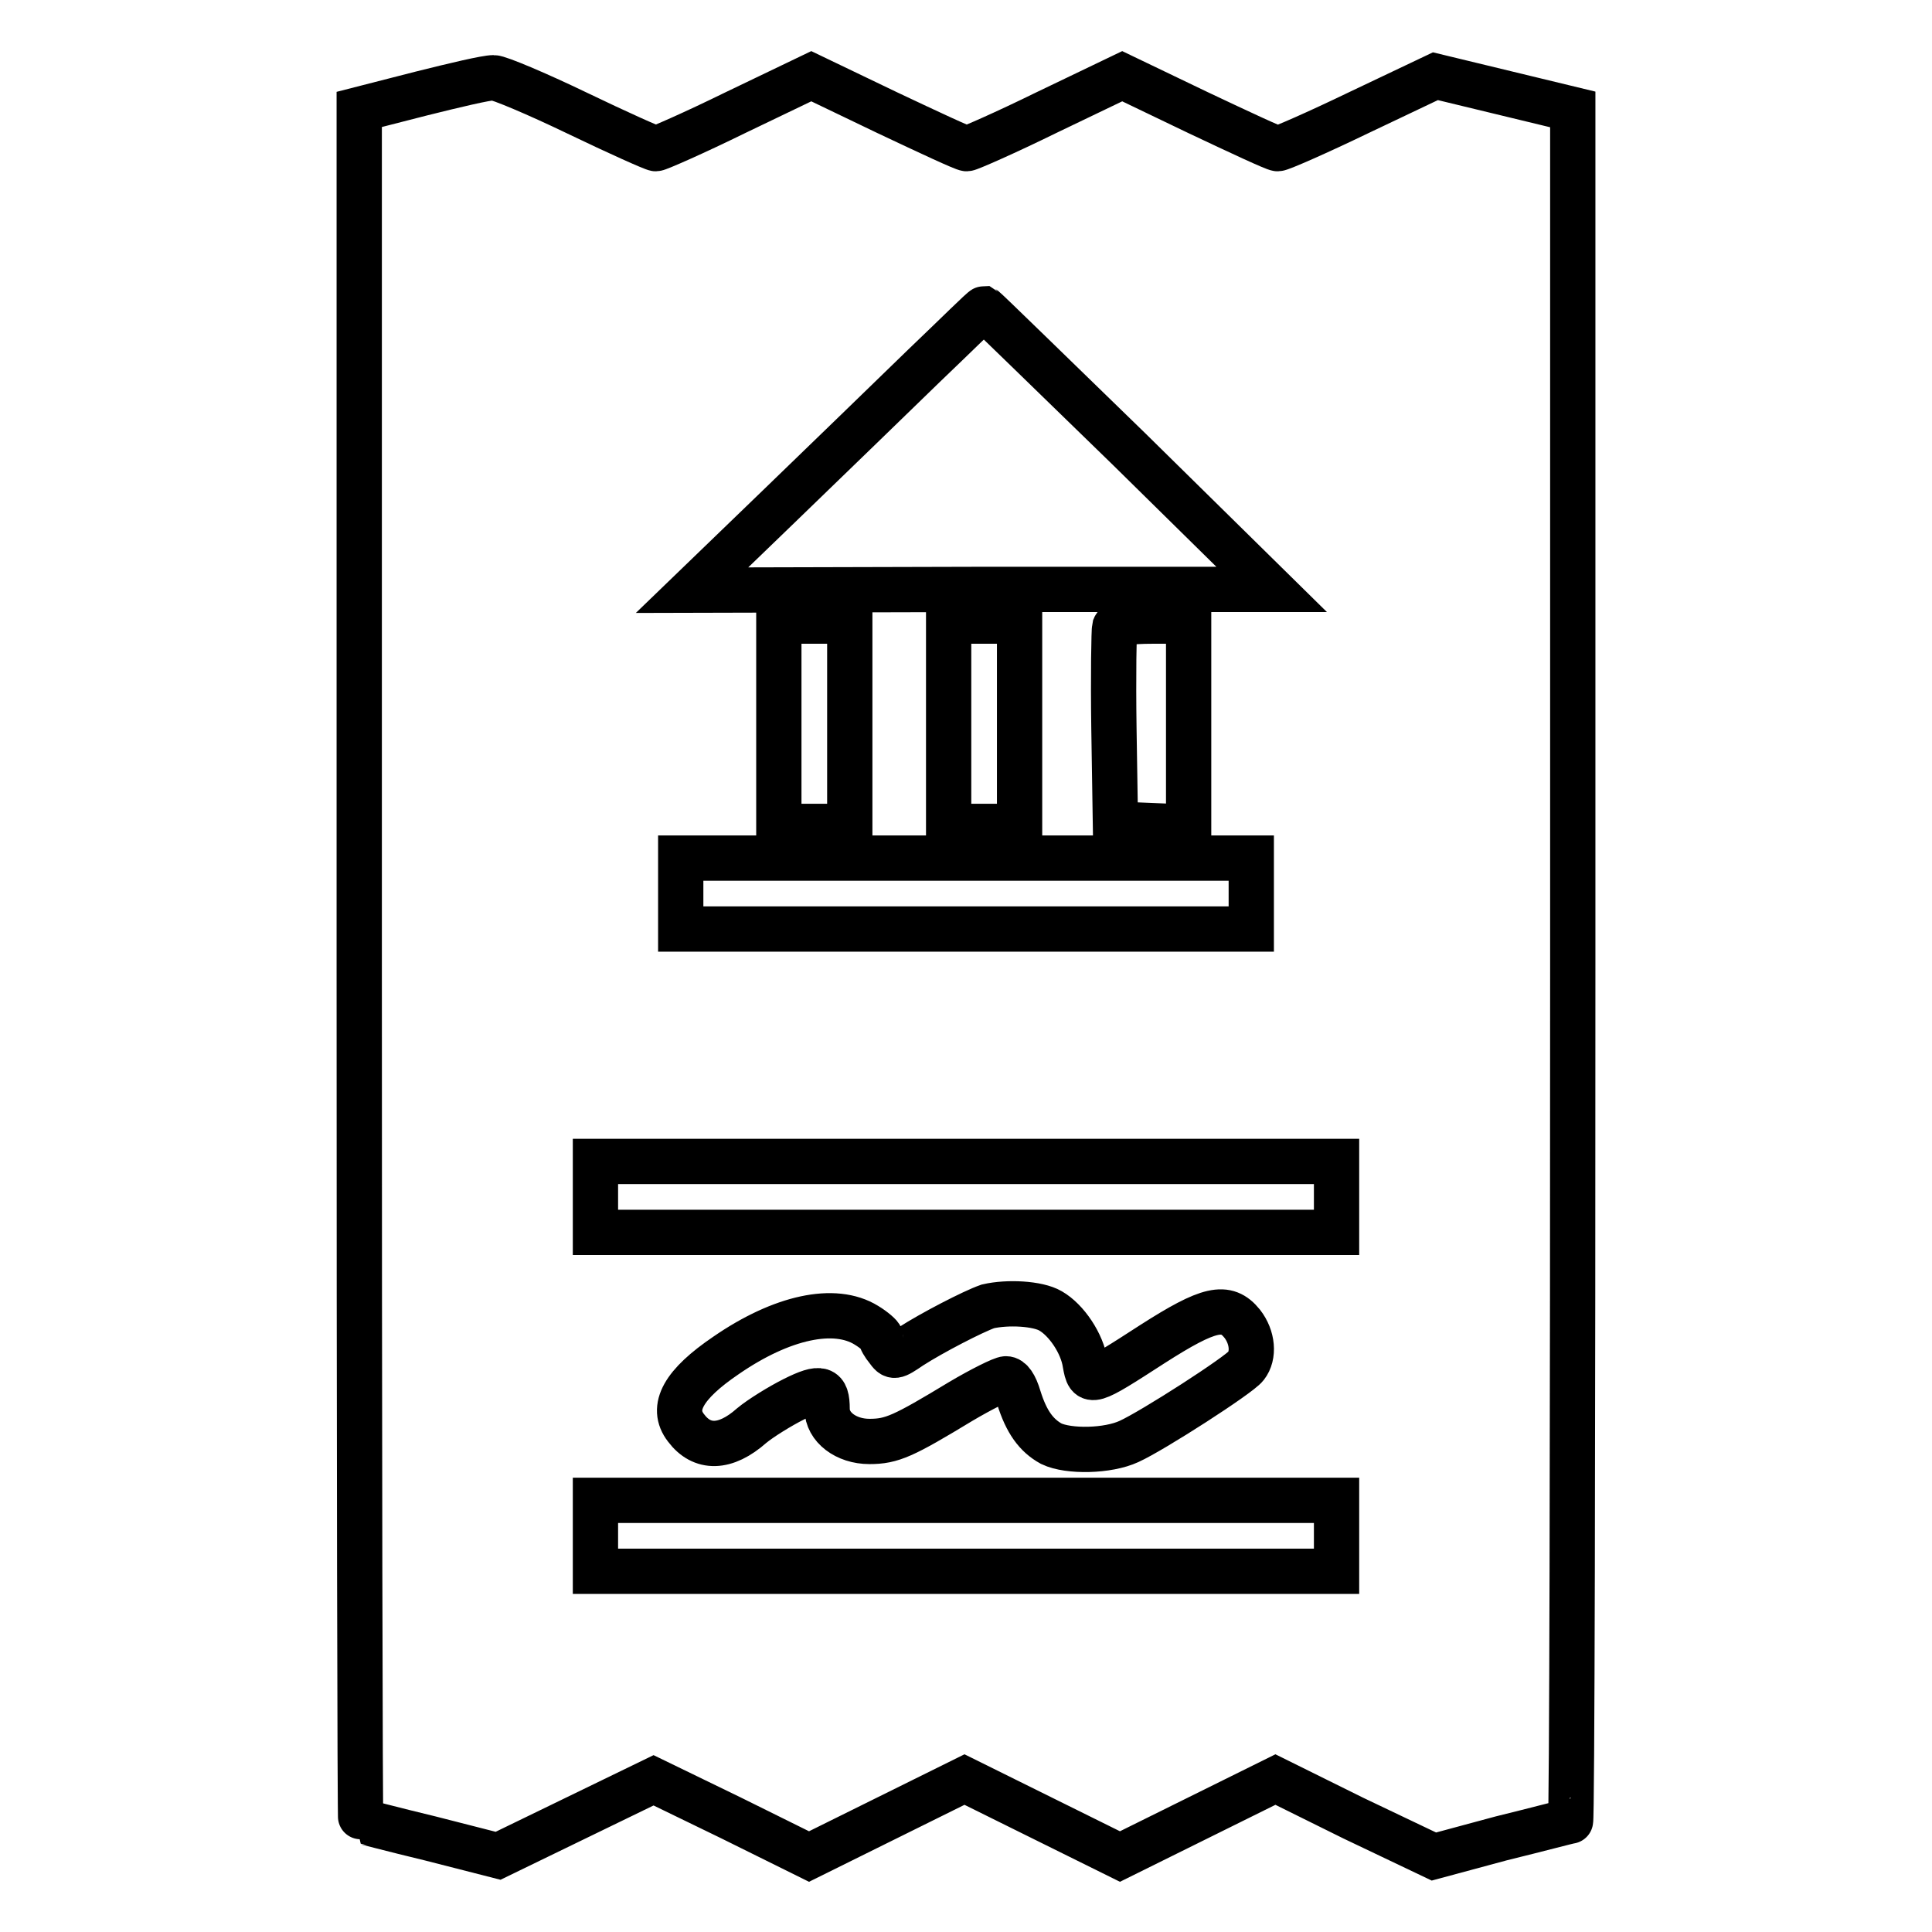 <?xml version="1.0" encoding="utf-8"?>
<!-- Svg Vector Icons : http://www.onlinewebfonts.com/icon -->
<!DOCTYPE svg PUBLIC "-//W3C//DTD SVG 1.1//EN" "http://www.w3.org/Graphics/SVG/1.1/DTD/svg11.dtd">
<svg version="1.1" xmlns="http://www.w3.org/2000/svg" xmlns:xlink="http://www.w3.org/1999/xlink" x="0px" y="0px" viewBox="0 0 256 256" enable-background="new 0 0 256 256" xml:space="preserve">
<g><g><g><path stroke-width="6" fill-opacity="0" stroke="#000000"  d="M55.8,12.4l-8.2,2.1v113.4c0,62.4,0.1,113.4,0.2,113.4c0.1,0,4.2,1.1,9.2,2.3l9,2.3l10.3-5l10.3-5l10.3,5l10.3,5.1l10.3-5.1l10.3-5.1l10.3,5.1l10.3,5.1l10.3-5.1l10.3-5.1l10.3,5.1L190,246l8.9-2.4c4.9-1.2,9-2.3,9.2-2.3c0.2,0,0.3-51.1,0.3-113.4V14.5l-9.1-2.2l-9.1-2.2l-10.1,4.8c-5.6,2.7-10.4,4.8-10.8,4.8c-0.4,0-5.1-2.2-10.6-4.8l-10-4.8l-10,4.8c-5.5,2.7-10.3,4.8-10.6,4.8c-0.4,0-5.1-2.2-10.6-4.8l-10-4.8l-10,4.8c-5.5,2.7-10.3,4.8-10.6,4.8c-0.3,0-5-2.1-10.4-4.7c-5.4-2.6-10.4-4.7-11.1-4.7C64.4,10.3,60.2,11.3,55.8,12.4z M149.6,59.5l18.9,18.6h-38.4l-38.4,0.1l11.5-11.1c6.3-6.1,15-14.5,19.2-18.6c4.3-4.1,7.8-7.6,8-7.6C130.6,41,139.2,49.4,149.6,59.5z M112.6,95.9v13.6h-4.7h-4.7V95.9V82.3h4.7h4.7V95.9z M135.1,95.9v13.6h-4.7h-4.7V95.9V82.3h4.7h4.7V95.9z M157.5,95.9v13.7l-4.8-0.2l-4.9-0.2l-0.2-12.7c-0.1-7,0-13,0.1-13.4c0.2-0.5,1.8-0.8,5.1-0.8h4.7L157.5,95.9L157.5,95.9z M165.8,118.4v4.7H128H90.2v-4.7v-4.7H128h37.8V118.4z M177.1,158.6v4.7H128H78.9v-4.7v-4.7H128h49.1V158.6z M139.2,173.7c2.1,1.2,4.2,4.3,4.6,7c0.5,2.8,0.7,2.7,8.9-2.6c7.5-4.8,9.8-5.3,11.9-2.7c1.4,1.8,1.6,4.2,0.5,5.6c-0.9,1.2-12.4,8.6-15.5,10c-2.8,1.3-8,1.4-10.3,0.3c-2-1.1-3.3-2.9-4.3-6.1c-0.5-1.7-1.1-2.5-1.7-2.5c-0.5,0-3.3,1.4-6,3c-7.6,4.6-9.1,5.3-12.1,5.3c-3.1,0-5.6-1.9-5.6-4.3c0-2.8-0.8-3.1-4.4-1.3c-1.8,0.9-4.4,2.5-5.6,3.5c-3.5,3.1-6.6,3.1-8.7,0.3c-2.1-2.7-0.3-5.8,5.3-9.6c7.4-5.1,14.4-6.6,18.6-4c1,0.6,1.9,1.4,1.9,1.6c0,0.3,0.4,1,0.9,1.6c0.8,1.1,0.9,1.1,3.1-0.4c2.8-1.8,8.2-4.6,10.2-5.3C133.5,172.5,137.5,172.7,139.2,173.7z M177.1,203.5v4.7H128H78.9v-4.7v-4.7H128h49.1V203.5z"/></g></g></g>
</svg>